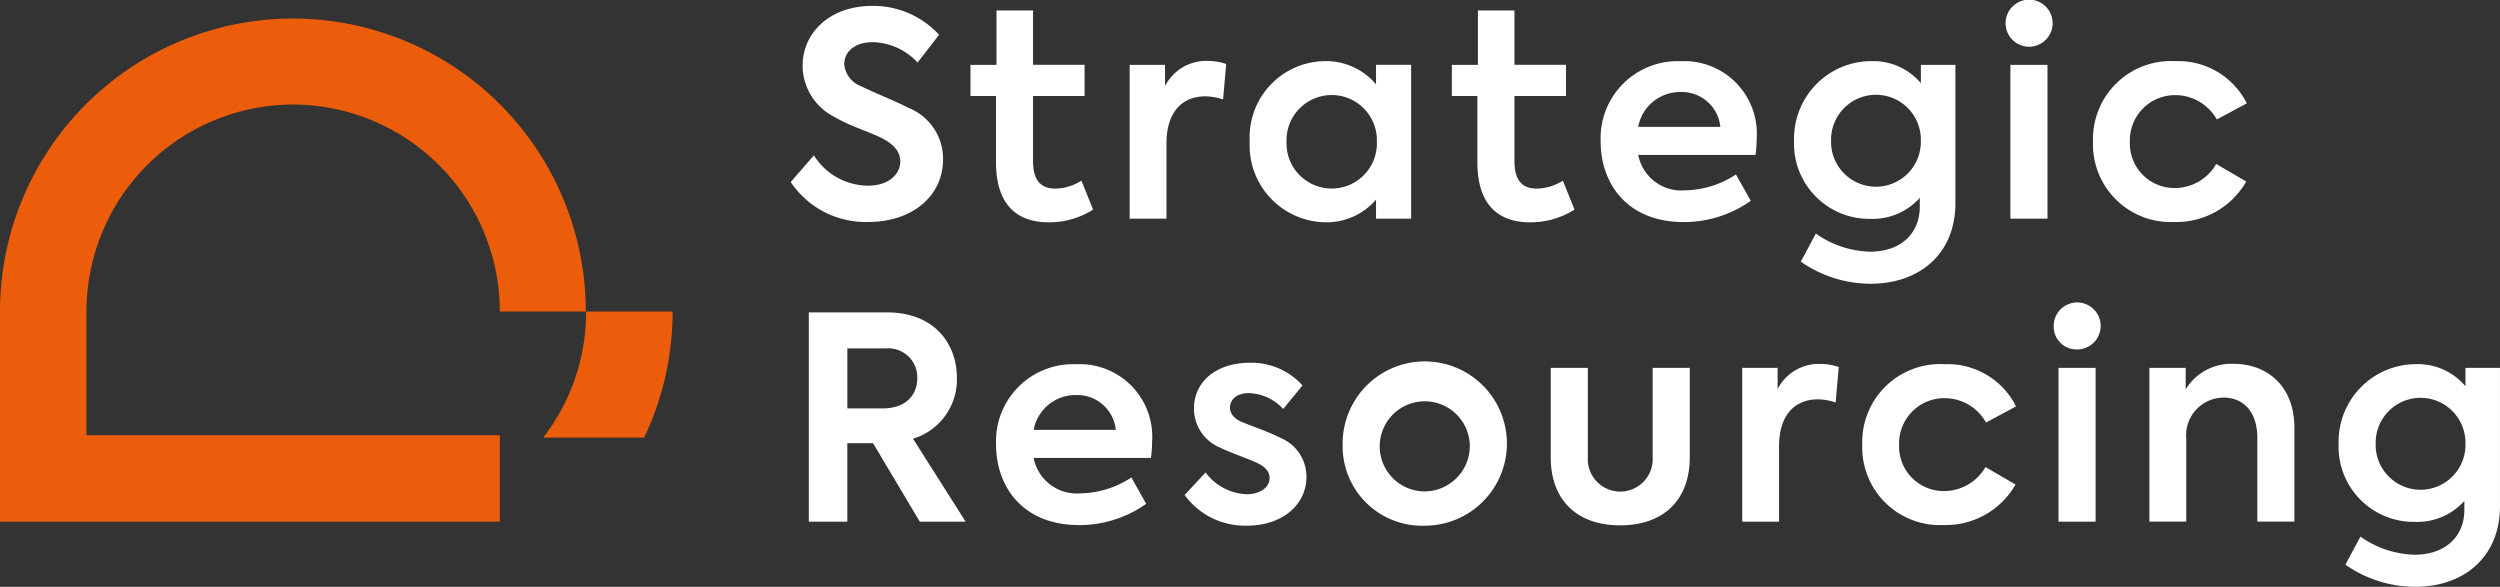<svg xmlns="http://www.w3.org/2000/svg" width="186" height="43.656" viewBox="0 0 186 43.656"><rect x="0" y="0" width="186" height="43.656" fill="#333333" stroke="none"/><g transform="translate(-13948 3386.992)"><path d="M224.413,14.786,226.14,12.8a4.8,4.8,0,0,0,4.045,2.254c1.434,0,2.38-.779,2.38-1.811,0-.844-.653-1.368-1.455-1.769-1.012-.485-2.3-.865-3.371-1.5A4.3,4.3,0,0,1,225.3,6.147c0-2.506,2.066-4.467,5.161-4.467a6.634,6.634,0,0,1,4.993,2.149l-1.6,2.066a4.676,4.676,0,0,0-3.35-1.518c-1.263,0-2.107.674-2.107,1.644a1.936,1.936,0,0,0,1.284,1.644c.82.422,2.443,1.054,3.5,1.6a4.084,4.084,0,0,1,2.571,3.814c0,2.739-2.275,4.676-5.583,4.676a6.7,6.7,0,0,1-5.751-2.97" transform="translate(13782.413 -3388.232)" fill="#fff"/><path d="M284.592,17.783a6.083,6.083,0,0,1-3.308.949c-2.592,0-3.919-1.56-3.919-4.467V9.334h-1.9V7.017h1.937V2.97h2.718V7.015h3.835V9.332h-3.835v4.826c0,1.347.485,2.066,1.664,2.066a3.739,3.739,0,0,0,1.937-.59l.865,2.149Z" transform="translate(13744.738 -3389.184)" fill="#fff"/><path d="M320.63,17.584h2.634v1.581a3.428,3.428,0,0,1,3.182-1.874,4.064,4.064,0,0,1,1.368.231l-.231,2.634a4.32,4.32,0,0,0-1.326-.231c-1.581,0-2.886,1.012-2.886,3.518v5.583h-2.739V17.584Z" transform="translate(13711.415 -3399.75)" fill="#fff"/><path d="M364.17,23.344a3.362,3.362,0,1,0-6.721,0,3.363,3.363,0,1,0,6.721,0m2.55-5.709V29.077h-2.613V27.664a4.849,4.849,0,0,1-3.73,1.685A5.723,5.723,0,0,1,354.71,23.3a5.659,5.659,0,0,1,5.667-5.942,4.844,4.844,0,0,1,3.73,1.727V17.633h2.613Z" transform="translate(13686.269 -3399.802)" fill="#fff"/><path d="M421.222,17.783a6.083,6.083,0,0,1-3.308.949c-2.592,0-3.919-1.56-3.919-4.467V9.334h-1.9V7.017h1.94V2.97h2.718V7.015h3.835V9.332h-3.835v4.826c0,1.347.485,2.066,1.665,2.066a3.738,3.738,0,0,0,1.937-.59l.865,2.149Z" transform="translate(13643.922 -3389.184)" fill="#fff"/><path d="M457.1,22.256h6.11a2.882,2.882,0,0,0-2.97-2.592,3.16,3.16,0,0,0-3.14,2.592m8.724,2.087H457.1a3.268,3.268,0,0,0,3.5,2.634,7.076,7.076,0,0,0,3.772-1.18l1.1,1.961a8.607,8.607,0,0,1-4.973,1.581c-4.3,0-6.194-2.949-6.194-5.984a5.731,5.731,0,0,1,5.942-5.984,5.4,5.4,0,0,1,5.667,5.751,10.452,10.452,0,0,1-.084,1.222" transform="translate(13612.784 -3399.809)" fill="#fff"/><path d="M518.637,23.26a3.34,3.34,0,1,0-6.679,0,3.341,3.341,0,1,0,6.679,0m2.571-5.625v10.3c0,3.709-2.613,5.984-6.3,5.984a9.037,9.037,0,0,1-5.2-1.644l1.117-2.087a7.3,7.3,0,0,0,4.024,1.347c2.38,0,3.709-1.434,3.709-3.329v-.674a4.689,4.689,0,0,1-3.646,1.56,5.6,5.6,0,0,1-5.709-5.856,5.763,5.763,0,0,1,5.814-5.879A4.628,4.628,0,0,1,518.639,19V17.635h2.571Z" transform="translate(13572.274 -3399.802)" fill="#fff"/><path d="M569.6,4.826h2.76V16.268H569.6Zm-.357-3.1a1.748,1.748,0,0,1,3.5,0,1.748,1.748,0,0,1-3.5,0" transform="translate(13527.973 -3386.992)" fill="#fff"/><path d="M594.07,23.344A5.8,5.8,0,0,1,600.2,17.36a5.7,5.7,0,0,1,5.311,3.14l-2.233,1.2a3.526,3.526,0,0,0-3.033-1.811,3.361,3.361,0,0,0-3.434,3.455,3.319,3.319,0,0,0,3.35,3.455,3.555,3.555,0,0,0,3.075-1.79l2.233,1.305a5.977,5.977,0,0,1-5.353,3.012,5.781,5.781,0,0,1-6.047-5.984" transform="translate(13509.651 -3399.802)" fill="#fff"/><path d="M232.435,95.806h2.613c1.874,0,2.592-1.117,2.592-2.254a2.149,2.149,0,0,0-2.275-2.212h-2.928v4.467Zm1.916,2.59h-1.916v5.835H229.57V88.66h5.793c3.56,0,5.224,2.338,5.224,4.868a4.584,4.584,0,0,1-3.266,4.53l3.919,6.173h-3.413Z" transform="translate(13778.605 -3452.412)" fill="#fff"/><path d="M285.495,108.266h6.11a2.882,2.882,0,0,0-2.97-2.592,3.16,3.16,0,0,0-3.14,2.592m8.721,2.087h-8.724a3.268,3.268,0,0,0,3.5,2.634,7.076,7.076,0,0,0,3.772-1.18l1.1,1.961a8.607,8.607,0,0,1-4.973,1.581c-4.3,0-6.194-2.949-6.194-5.984a5.731,5.731,0,0,1,5.942-5.984,5.4,5.4,0,0,1,5.667,5.751,10.445,10.445,0,0,1-.084,1.222" transform="translate(13739.411 -3463.274)" fill="#fff"/><path d="M336.23,112.818l1.56-1.685a3.958,3.958,0,0,0,3.077,1.623c.991,0,1.685-.527,1.685-1.2,0-.485-.317-.823-.865-1.1-.653-.317-2.128-.82-2.844-1.18a3.129,3.129,0,0,1-1.916-2.907c0-1.958,1.623-3.392,4.149-3.392A5.085,5.085,0,0,1,345,104.665l-1.434,1.748a3.624,3.624,0,0,0-2.571-1.18c-.886,0-1.389.485-1.389,1.075,0,.4.252.841.991,1.117.737.3,1.853.674,2.76,1.138a3.12,3.12,0,0,1,1.937,2.907c0,2.024-1.727,3.625-4.446,3.625a5.544,5.544,0,0,1-4.613-2.275" transform="translate(13699.905 -3462.978)" fill="#fff"/><path d="M390.54,109.3a3.352,3.352,0,1,0-3.35,3.476,3.383,3.383,0,0,0,3.35-3.476m-9.46,0a6.111,6.111,0,1,1,6.11,6.026,5.91,5.91,0,0,1-6.11-6.026" transform="translate(13666.813 -3463.207)" fill="#fff"/><path d="M440.15,111.078V104.42h2.76v6.658a2.415,2.415,0,1,0,4.823,0V104.42h2.76v6.658c0,3.2-1.982,5.056-5.182,5.056s-5.161-1.874-5.161-5.056" transform="translate(13623.225 -3464.041)" fill="#fff"/><path d="M494.49,103.594h2.634v1.581a3.428,3.428,0,0,1,3.182-1.874,4.064,4.064,0,0,1,1.368.231l-.231,2.634a4.32,4.32,0,0,0-1.326-.231c-1.581,0-2.886,1.012-2.886,3.518v5.583h-2.739V103.594Z" transform="translate(13583.129 -3463.215)" fill="#fff"/><path d="M528.57,109.354a5.8,5.8,0,0,1,6.131-5.984,5.7,5.7,0,0,1,5.311,3.14l-2.233,1.2a3.526,3.526,0,0,0-3.033-1.811,3.361,3.361,0,0,0-3.434,3.455,3.319,3.319,0,0,0,3.35,3.455,3.562,3.562,0,0,0,3.077-1.79l2.233,1.305a5.977,5.977,0,0,1-5.353,3.012,5.781,5.781,0,0,1-6.047-5.984" transform="translate(13557.982 -3463.266)" fill="#fff"/><path d="M583.259,90.843h2.76v11.442h-2.76Zm-.359-3.1a1.748,1.748,0,1,1,1.748,1.727,1.7,1.7,0,0,1-1.748-1.727" transform="translate(13517.894 -3450.464)" fill="#fff"/><path d="M610.07,103.594h2.7v1.6a3.968,3.968,0,0,1,3.6-1.9c2.317,0,4.488,1.518,4.488,4.763v6.975H618.1v-6.215c0-1.958-1.033-3.012-2.506-3.012a2.8,2.8,0,0,0-2.781,3.054v6.173H610.07V103.6Z" transform="translate(13497.845 -3463.215)" fill="#fff"/><path d="M673.2,109.27a3.34,3.34,0,1,0-6.679,0,3.341,3.341,0,1,0,6.679,0m2.569-5.625v10.3c0,3.709-2.613,5.984-6.3,5.984a9.036,9.036,0,0,1-5.2-1.644l1.117-2.087a7.3,7.3,0,0,0,4.024,1.347c2.38,0,3.709-1.434,3.709-3.329v-.674a4.689,4.689,0,0,1-3.646,1.56,5.6,5.6,0,0,1-5.709-5.856,5.763,5.763,0,0,1,5.814-5.879,4.627,4.627,0,0,1,3.625,1.644v-1.368h2.571Z" transform="translate(13458.229 -3463.266)" fill="#fff"/><path d="M37.185,27.058h6.4A21.8,21.8,0,0,0,21.8,5.26h-.013A21.8,21.8,0,0,0,0,27.058V36.5H6.433V27.058a15.4,15.4,0,0,1,15.355-15.4h0a15.423,15.423,0,0,1,15.4,15.4" transform="translate(13948 -3390.873)" fill="#eb5d0b"/><path d="M161.695,97.8a21.694,21.694,0,0,0,2.118-9.381H157.38a15.341,15.341,0,0,1-3.19,9.381H161.7Z" transform="translate(13834.228 -3452.235)" fill="#eb5d0b"/><rect width="37.185" height="6.433" transform="translate(13948 -3354.612)" fill="#eb5d0b"/></g></svg>